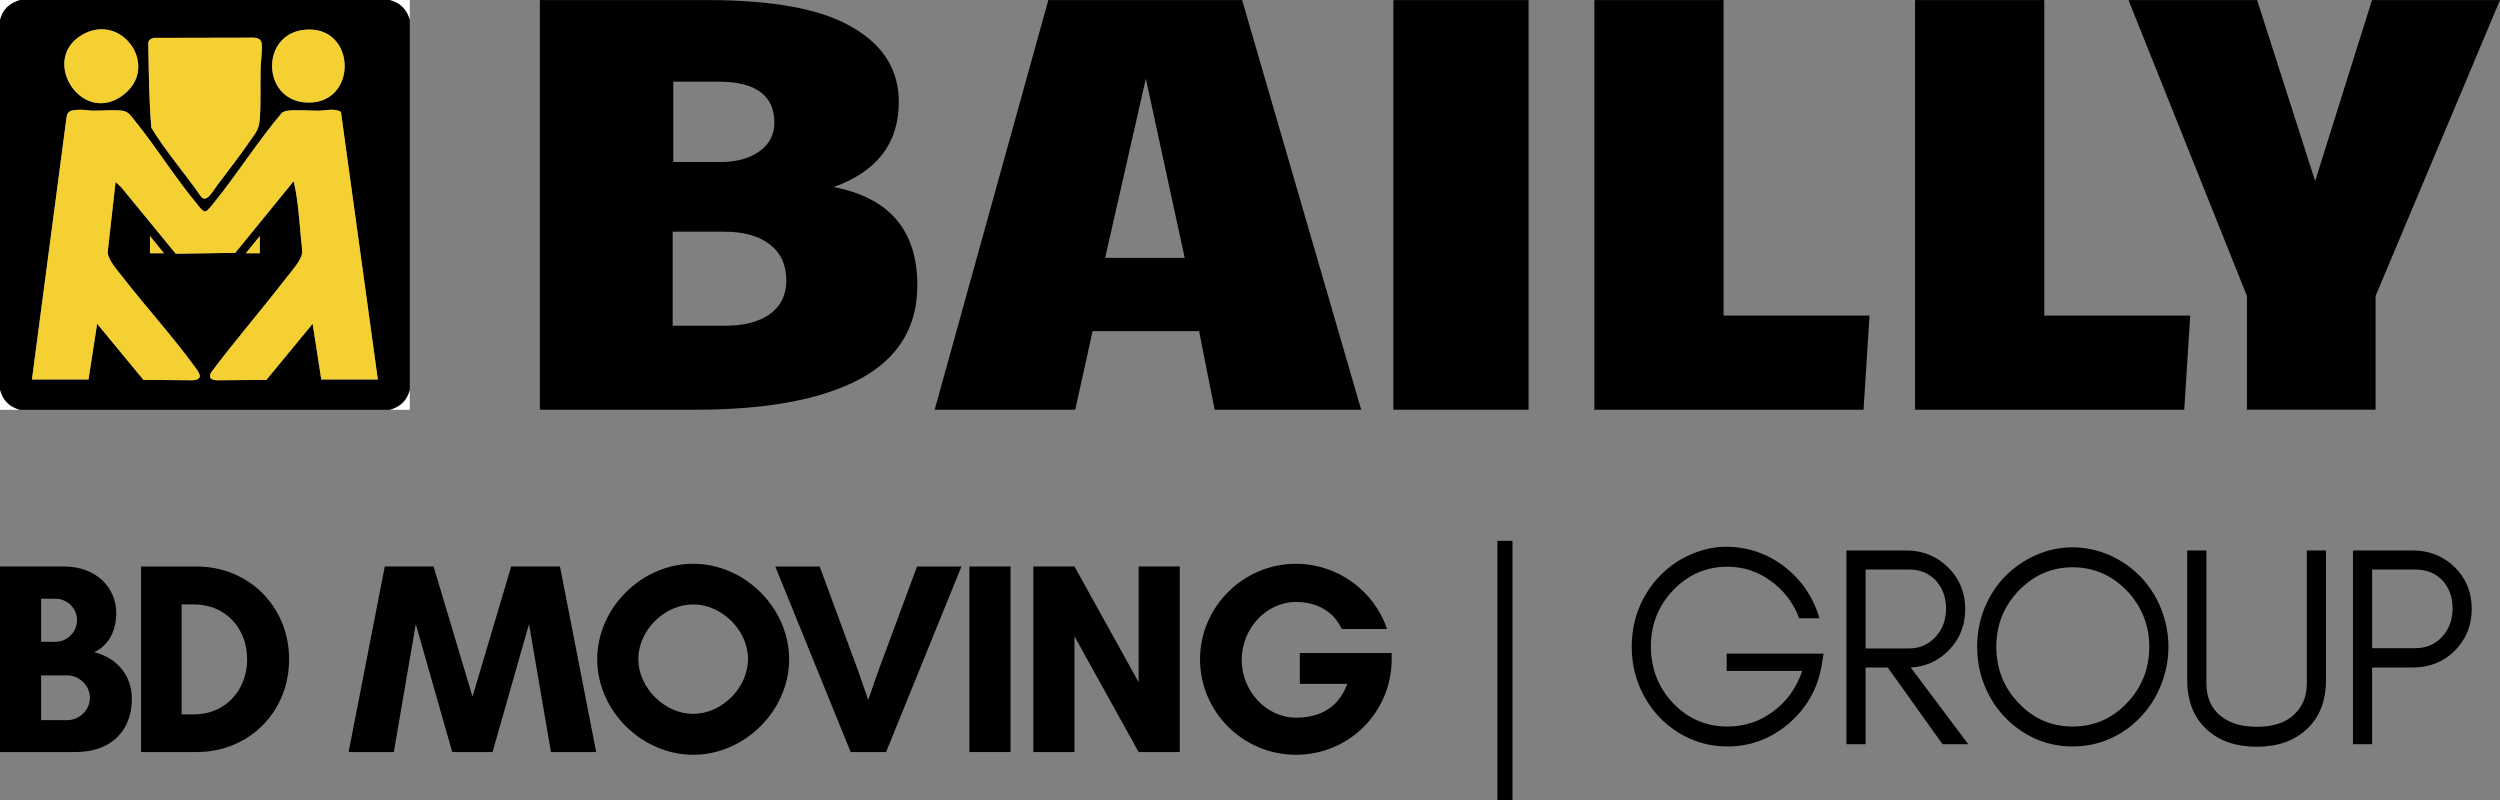 <?xml version="1.0" encoding="UTF-8"?><svg id="uuid-dd12708e-b8d7-40a4-9146-0c1a66a518c8" xmlns="http://www.w3.org/2000/svg" viewBox="0 0 2360.11 755.32"><rect x="0" y="0" width="2360.11" height="755.32" fill="#808080" stroke="none"/><path d="M656.5,386.78h-146.83V.08h158.69c62.12,0,107.68,8.62,136.67,25.85,28.99,16.86,43.48,40.28,43.48,70.26,0,38.97-20.52,65.76-61.56,80.37,52.71,10.12,79.06,41.03,79.06,92.74,0,39.72-18.26,69.32-54.78,88.81-36.14,19.11-87.72,28.67-154.74,28.67h.01ZM635.61,152.96h44.61c15.06,0,27.3-3.37,36.71-10.12,9.41-6.74,14.12-15.74,14.12-26.98,0-25.86-17.7-38.78-53.09-38.78h-42.36v75.88h.01ZM683.61,307.53c18.82,0,33.32-3.75,43.49-11.24,10.16-7.49,15.25-17.99,15.25-31.48,0-14.61-5.08-25.85-15.25-33.72-10.17-8.24-24.66-12.37-43.49-12.37h-48.57v88.81h48.57Z"/><path d="M882.36,386.78L989.66.08h182.98l112.38,386.7h-138.36l-14.68-74.19h-100.53l-16.37,74.19h-132.72ZM1043.31,243.45h75.11l-36.71-169.18-38.4,169.18Z"/><path d="M1315.41,386.78V.08h127.63v386.7h-127.63Z"/><path d="M1505.13,386.78V.08h121.98v297.89h137.8l-5.65,88.81h-254.13Z"/><path d="M1807.9,386.78V.08h121.99v297.89h137.79l-5.64,88.81h-254.14Z"/><path d="M2121.22,386.78v-107.35L2009.41.08h121.41l54.78,170.87L2239.25.08h120.86l-117.47,279.34v107.35h-121.42Z"/><path d="M84.89,658.71c0-11.34-9.84-21.12-21.48-21.12h-24.59v42.25h24.59c11.65,0,21.48-9.53,21.48-21.12h0ZM72.73,585.55c0-11.33-9.32-20.35-20.45-20.35h-13.46v40.7h13.46c11.13,0,20.45-9.27,20.45-20.35h0ZM124.5,659.74c0,30.14-19.67,50.23-53.32,50.23H0v-175.18h60.57c30.03,0,49.18,19.84,49.18,43.79,0,17.78-7.76,31.17-20.97,37.1,19.67,4.64,35.72,20.35,35.72,44.05h0Z"/><path d="M171.45,674.42h11.65c29.77,0,50.21-22.93,50.21-52.04s-20.19-51.78-50.21-51.78h-11.65v103.82h0ZM133.15,534.8h52.29c49.7,0,87.49,38.13,87.49,87.59s-37.53,87.59-87.49,87.59h-52.29v-175.18h0Z"/><path d="M562.83,709.97h-42.71l-20.71-120.82-34.43,120.82h-38.05l-34.42-120.82-20.71,120.82h-42.71l34.17-175.18h46.07l36.75,122.88,36.5-122.88h46.07l34.17,175.18h.01Z"/><path d="M706.15,622.13c0-27.05-24.59-51.52-51.77-51.52s-51.77,24.47-51.77,51.52,24.59,51.78,51.77,51.78,51.77-24.73,51.77-51.78h0ZM744.98,622.38c0,48.43-41.93,90.16-90.59,90.16s-90.59-41.73-90.59-90.16,41.93-90.16,90.59-90.16,90.59,41.73,90.59,90.16h0Z"/><path d="M907.65,534.8l-71.18,175.18h-33.39l-71.18-175.18h41.93l36.24,98.41,9.58,27.56,9.58-27.56,36.5-98.41h41.93-.01Z"/><path d="M954,709.97h-38.83v-175.18h38.83v175.18Z"/><path d="M1113.75,709.97h-38.83l-60.57-109.23v109.23h-38.82v-175.18h38.82l60.57,109.23v-109.23h38.83v175.18Z"/><path d="M1223.48,568.29c-27.96,0-51.25,24.99-51.25,54.61s23.29,54.61,51.25,54.61c17.08,0,38.82-5.41,48.4-31.94h-44.78v-29.11h86.71v5.92c0,49.72-40.12,90.16-90.33,90.16s-90.6-40.7-90.6-90.16,40.9-90.16,90.6-90.16c38.82,0,73.77,25.25,85.93,61.57h-42.71c-8.54-18.55-26.14-25.5-43.22-25.5h0Z"/><path d="M1413.62,755.32v-244.73h14.23v244.73h-14.23Z"/><path d="M1721.53,617.01l-1.81,11.3c-3.88,22.32-14.47,40.61-31.52,55.14-17.05,14.26-36.17,21.25-57.35,21.25-12.4,0-24.29-2.42-35.14-7.26-11.11-4.84-20.67-11.57-28.93-20.17-8.27-8.61-14.73-18.56-19.38-30.12-4.65-11.3-6.97-23.67-6.97-36.58s2.32-25.28,6.97-36.85c4.65-11.3,11.11-21.25,19.38-29.85,8.26-8.61,17.82-15.33,28.93-20.17,10.85-4.84,21.96-7.53,33.33-7.53,20.92,0,39.52,6.45,55.54,18.83,16.02,12.37,27.13,28.51,33.07,48.68h-19.12c-5.68-14.79-14.46-26.36-26.87-35.23-12.14-8.88-25.83-13.45-40.81-13.45-20.15,0-37.21,7.53-51.16,22.05-14.21,14.79-21.18,32.54-21.18,53.25s6.97,38.73,20.93,53.52c14.2,14.79,31.26,22.05,51.41,22.05,15.76,0,30.22-4.57,43.14-14.25,12.92-9.41,21.96-22.32,27.38-38.19h-71.3v-16.41h91.46Z"/><path d="M1761.22,612.17h40.82c10.07,0,18.34-3.5,25.06-10.76,6.72-7.26,10.07-16.14,10.07-26.9s-3.35-19.36-9.55-26.36c-6.46-6.99-14.99-10.49-25.58-10.49h-40.82v74.5h0ZM1855.26,574.78c0,16.14-5.68,29.59-16.54,40.08-9.55,9.41-21.18,14.52-34.87,15.33l54.25,72.35h-24.28l-51.67-72.35h-20.93v72.35h-18.08v-182.89h56.32c15.5,0,28.67,5.38,39.26,15.6,10.86,10.49,16.54,23.94,16.54,39.54h0Z"/><path d="M2029.02,610.56c0-20.44-7.24-38.19-21.19-52.98-14.21-14.52-31.26-22.05-51.15-22.05s-36.94,7.53-50.89,22.05c-14.21,14.79-21.19,32.54-21.19,52.98s6.98,38.73,21.19,53.25c13.95,14.79,31,22.05,50.89,22.05s36.94-7.26,51.15-22.05c13.95-14.52,21.19-32.28,21.19-53.25ZM2047.1,610.56c0,12.91-2.58,25.28-7.23,36.58-4.65,11.57-11.11,21.52-19.38,30.12-8.27,8.61-17.82,15.33-28.67,20.17-11.11,4.84-22.74,7.26-35.14,7.26s-24.28-2.42-35.13-7.26c-10.86-4.84-20.41-11.57-28.68-20.17-8.27-8.61-14.73-18.56-19.38-30.12-4.65-11.3-6.97-23.67-6.97-36.58s2.32-25.01,6.97-36.58c4.65-11.3,11.11-21.25,19.38-29.85,8.27-8.34,17.82-15.06,28.68-19.9,10.85-4.84,22.73-7.53,35.13-7.53s24.03,2.69,35.14,7.53c10.85,4.84,20.4,11.57,28.67,19.9,8.27,8.61,14.73,18.56,19.38,29.85,4.65,11.57,7.23,23.67,7.23,36.58Z"/><path d="M2195.83,642.02c0,19.9-6.2,35.5-18.6,46.8-11.88,10.76-27.38,16.14-46.76,16.14s-35.39-5.38-47.02-16.14c-12.4-11.3-18.6-26.9-18.6-46.8v-122.38h18.08v125.07c0,13.99,4.65,24.47,14.21,31.74,8.27,6.46,19.38,9.68,33.33,9.68,21.44,0,35.91-7.53,43.4-22.59,2.58-5.11,3.88-11.3,3.88-18.83v-125.07h18.08v122.38h0Z"/><path d="M2239.38,611.9h40.82c10.08,0,18.35-3.5,25.06-10.49,6.72-7.26,10.08-16.14,10.08-27.16s-3.36-19.37-9.56-26.36c-6.46-6.72-14.98-10.22-25.58-10.22h-40.82v74.23h0ZM2333.42,574.78c0,16.14-5.68,29.32-16.53,40.08-10.59,10.22-23.77,15.33-39.27,15.33h-38.24v72.35h-18.08v-182.89h56.32c15.5,0,28.42,5.11,39.27,15.33,10.85,10.49,16.53,23.67,16.53,39.8Z"/><path d="M368.28,0H18.56C8.95,2.88,2.45,8.65,0,18.57v349.72c2.59,9.61,8.84,16.08,18.56,18.57h349.72c9.6-2.65,16.13-8.82,18.57-18.57V18.57c-2.42-9.46-9.11-16.15-18.57-18.57ZM287.66,28.09c49.83-4.66,50.56,72.24.56,68.61-41.21-2.99-42.19-64.73-.56-68.61ZM145.25,35.77l94.24-.21c4.52.2,7.41,1.82,7.68,6.6.39,7.09-1,15.43-1.16,22.41-.37,15.42.34,32-.71,47.26-.74,10.71-3.82,13.31-9.46,21.49-9.67,14.03-20.95,28.56-31.28,42.23-3.26,4.31-9.87,17.04-15,9.75-15.09-21.89-32.92-42.03-46.68-64.74-2.27-26.48-2.4-53.32-2.88-79.98.06-2.89,2.81-4.3,5.25-4.81h0ZM77.43,32.95c36.81-21.57,72.31,27.75,41.23,54.78-39.23,34.13-82.45-30.64-41.23-54.78ZM303.29,358.23l-8.13-52.62-43.7,53.01-46.81.37c-5.06-.52-7.73-1.63-5.57-7.09,22.75-30.38,47.69-59.19,70.92-89.25,4.51-5.83,14.83-17.1,15.23-24.07.2-3.52-.93-11.26-1.29-15.36-1.23-14.36-2.88-36.01-6.16-49.56-.26-1.05.67-2.23-1.17-1.9l-54.55,66.94-56.14.83-51.43-62.72-5.4-5.05-7.45,66.3c.3,7.49,9.71,17.75,14.43,23.83,21.66,27.9,46.57,55.26,67.27,83.6,3.96,5.41,10,12.5-1.15,13.5l-46.78-.38-43.72-53-8.13,52.62H30.17L62.86,110.45c.82-6.7,6.09-6.51,11.76-6.81,4.71-.25,8.96.8,13.16.84,8.41.1,19.09-.93,27.11-.03,6.39.72,8.64,4.85,12.3,9.37,20.25,24.97,37.94,53.65,58.53,78.42,1.72,2.07,5.33,7.44,8.11,7.37,1.93-.06,6.99-6.79,8.43-8.57,22.14-27.4,41.16-57.71,63.93-84.62,1.7-1.1,3.75-1.74,5.76-1.97,8.72-.98,20.31.15,29.44.03,6.56-.08,14.03-2.6,20.46,1.15l34.83,252.6h-53.39,0ZM232.11,239.08l13.15-16.25v16.25h-13.15ZM154.74,239.08h-13.15v-16.25l13.15,16.25Z"/><polygon points="154.74 239.08 141.59 239.08 141.59 222.83 154.74 239.08" fill="#f5d033"/><polygon points="245.26 222.83 245.26 239.08 232.11 239.08 245.26 222.83" fill="#f5d033"/><path d="M356.68,358.23h-53.39l-8.13-52.62-43.7,53.01-46.81.37c-5.06-.52-7.73-1.63-5.57-7.09,22.75-30.38,47.69-59.19,70.92-89.25,4.51-5.83,14.83-17.1,15.23-24.07.2-3.52-.93-11.26-1.29-15.36-1.23-14.36-2.88-36.01-6.16-49.56-.26-1.05.67-2.23-1.17-1.9l-54.55,66.94-56.14.83-51.43-62.72-5.4-5.05-7.45,66.3c.3,7.49,9.71,17.75,14.43,23.83,21.66,27.9,46.57,55.26,67.27,83.6,3.96,5.41,10,12.5-1.15,13.5l-46.78-.38-43.72-53-8.13,52.62H30.17L62.86,110.45c.82-6.7,6.09-6.51,11.76-6.81,4.71-.25,8.96.8,13.16.84,8.41.1,19.09-.93,27.11-.03,6.39.72,8.64,4.85,12.3,9.37,20.25,24.97,37.94,53.65,58.53,78.42,1.72,2.07,5.33,7.44,8.11,7.37,1.93-.06,6.99-6.79,8.43-8.57,22.14-27.4,41.16-57.71,63.93-84.62,1.7-1.1,3.75-1.74,5.76-1.97,8.72-.98,20.31.15,29.44.03,6.56-.08,14.03-2.6,20.46,1.15l34.83,252.6h0Z" fill="#f5d033"/><path d="M288.22,96.7c-41.21-2.99-42.19-64.73-.56-68.61,49.83-4.66,50.56,72.24.56,68.61Z" fill="#f5d033"/><path d="M246.01,64.57c-.37,15.42.34,32-.71,47.26-.74,10.71-3.82,13.31-9.46,21.49-9.67,14.03-20.95,28.56-31.28,42.23-3.26,4.31-9.87,17.04-15,9.75-15.09-21.89-32.92-42.03-46.68-64.74-2.27-26.48-2.4-53.32-2.88-79.98.06-2.89,2.81-4.3,5.25-4.81l94.24-.21c4.52.2,7.41,1.82,7.68,6.6.39,7.09-1,15.43-1.16,22.41h0Z" fill="#f5d033"/><path d="M118.66,87.73c-39.23,34.13-82.45-30.64-41.23-54.78,36.81-21.57,72.31,27.75,41.23,54.78Z" fill="#f5d033"/><path d="M18.56,0C8.95,2.88,2.45,8.65,0,18.57V0h18.57-.01Z" fill="#fff"/><path d="M368.28,0h18.57v18.57c-2.42-9.45-9.12-16.15-18.57-18.57Z" fill="#fff"/><path d="M0,368.29c2.6,9.62,8.84,16.08,18.57,18.57H0v-18.57Z" fill="#fff"/><path d="M386.85,368.29v18.57h-18.57c9.6-2.65,16.13-8.81,18.57-18.57Z" fill="#fff"/></svg>